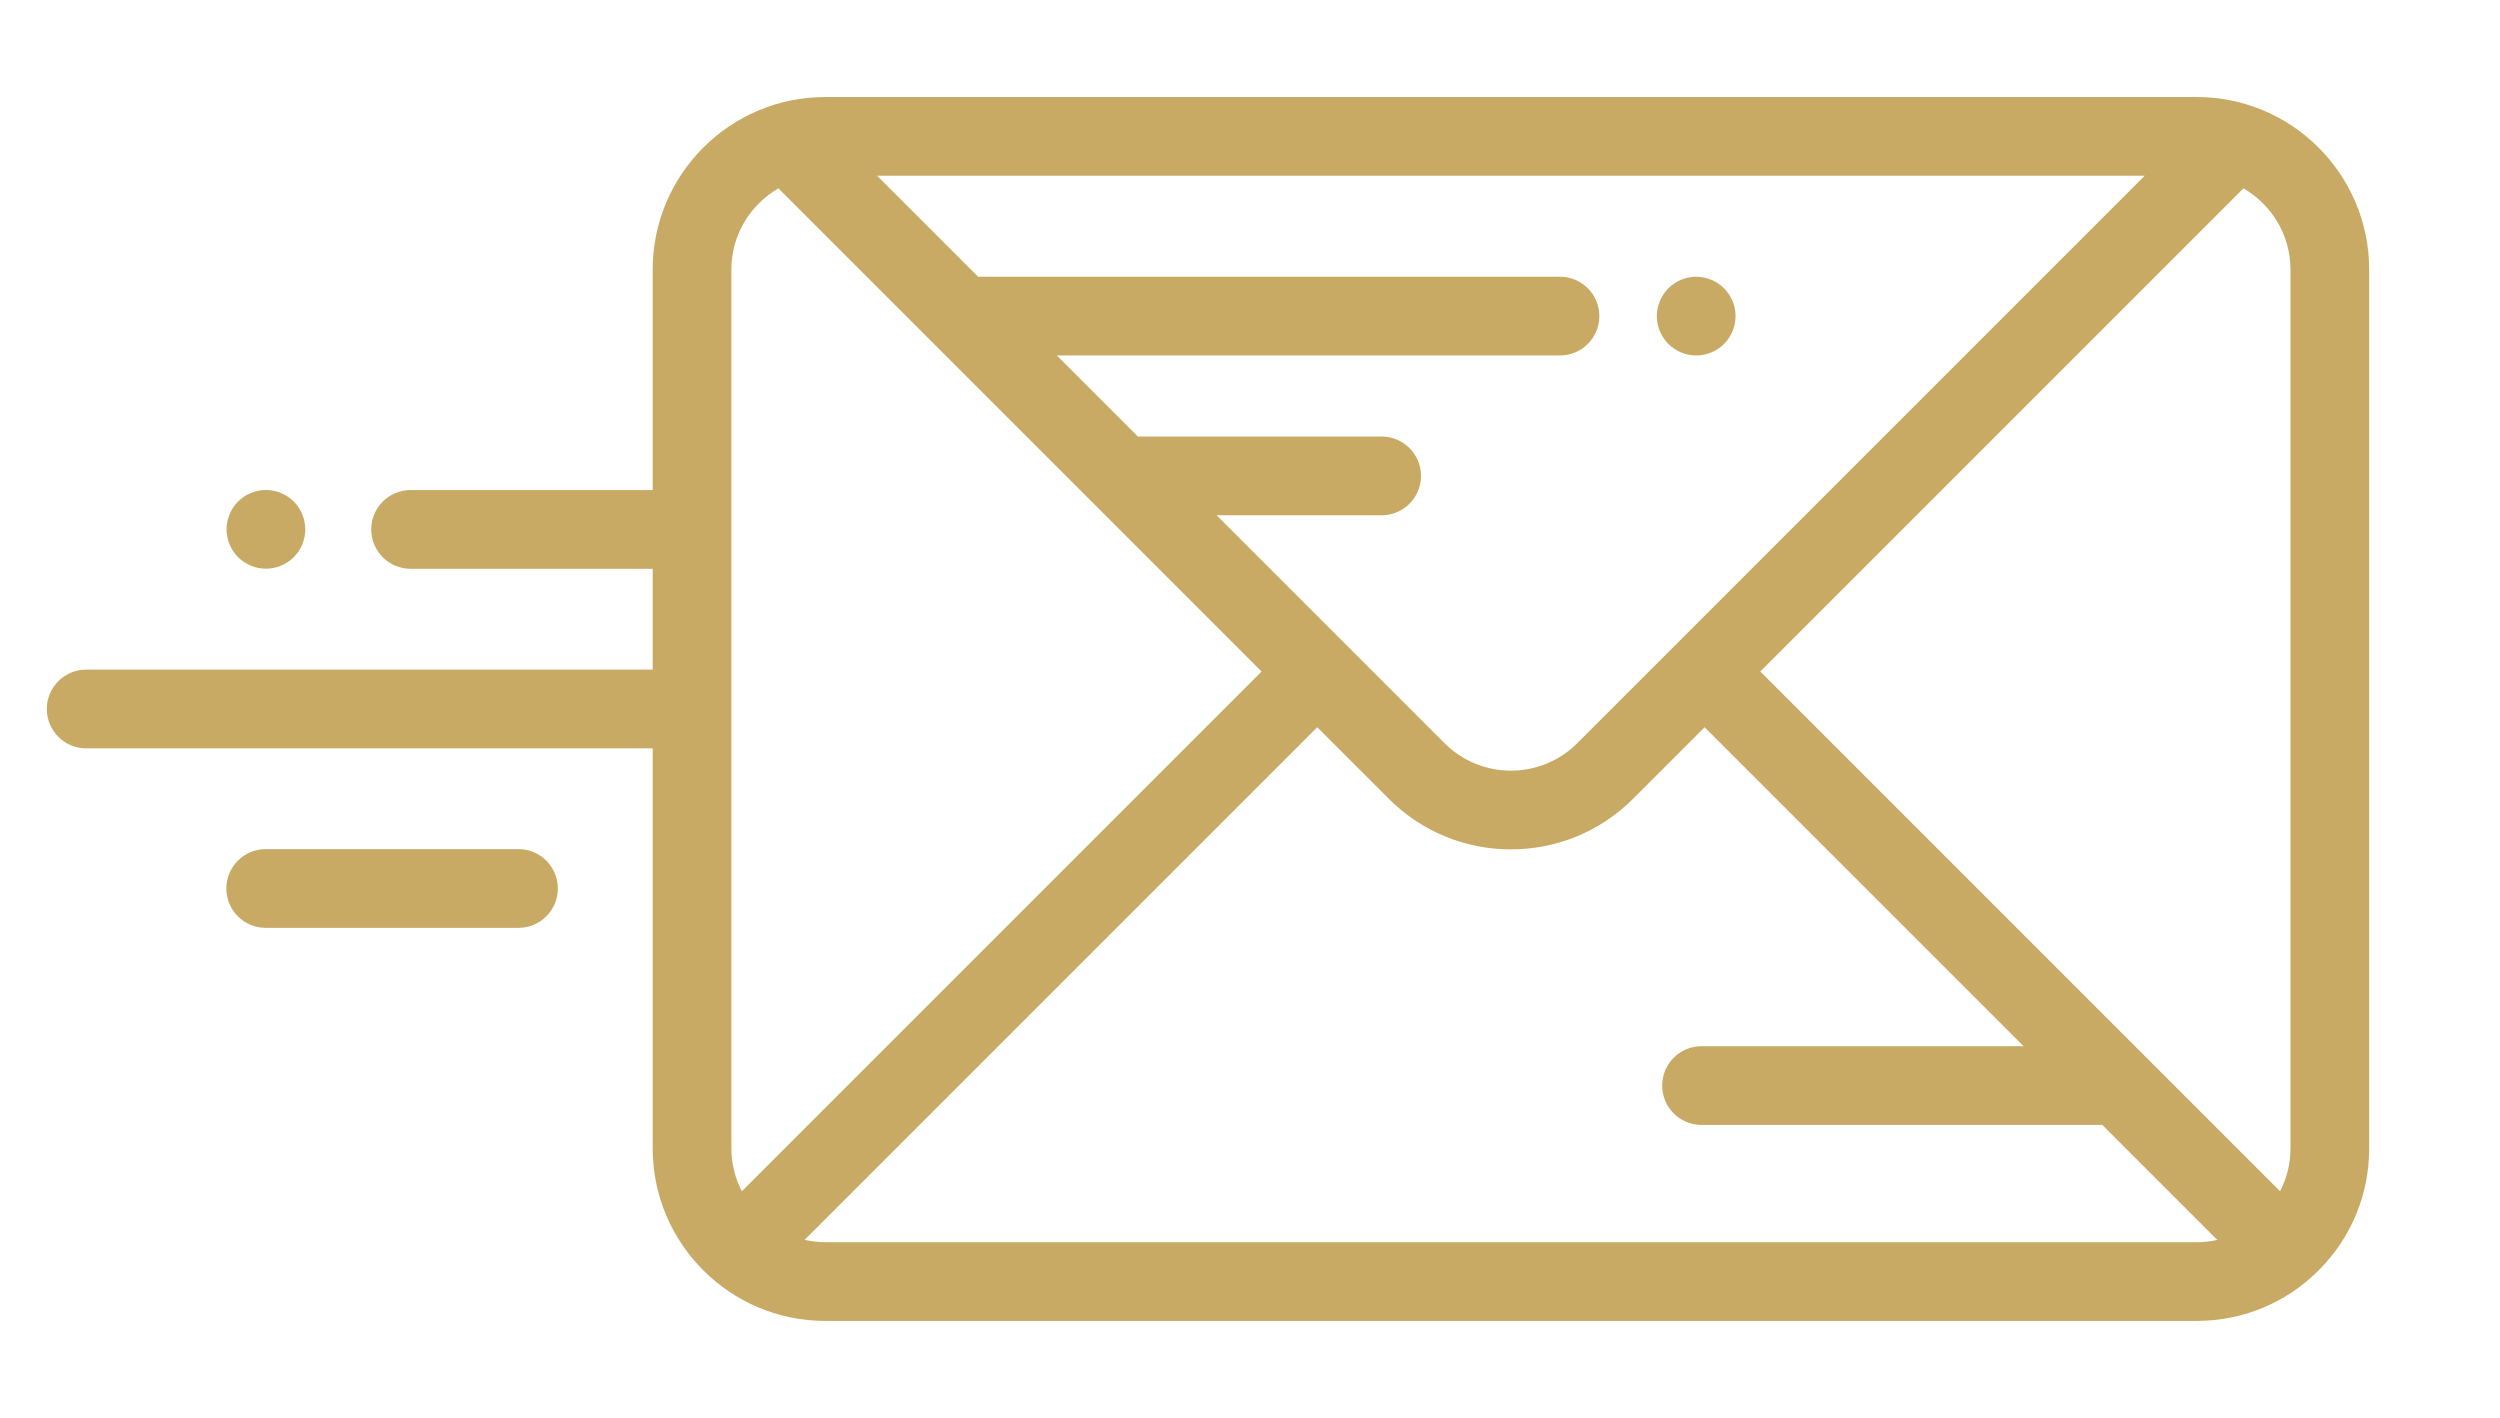 <svg width="67" height="38" xmlns="http://www.w3.org/2000/svg">
 <!-- Generator: sketchtool 49.3 (51167) - http://www.bohemiancoding.com/sketch -->
 <title>7D9A6810-BF8B-4E9B-8A09-465639B47C7A</title>
 <desc>Created with sketchtool.</desc>

 <g>
  <title>background</title>
  <rect fill="none" id="canvas_background" height="40" width="69" y="-1" x="-1"/>
 </g>
 <g>
  <title>Layer 1</title>
  <g fill-rule="evenodd" fill="none" id="Page-1">
   <g fill-rule="nonzero" fill="#C8AA65" id="Pocetna---dizajn---r3">
    <g id="Kategorije">
     <g id="Newsletter">
      <g id="Content">
       <g transform="rotate(-315 38.293,23.95) translate(-313.293,-43.95) translate(283.293,12.95) " id="email">
        <path id="Shape" d="m90.939,41.957l-16.654,-16.654c-1.803,-1.803 -4.736,-1.803 -6.538,0l-25.99,25.99c-0.901,0.901 -1.352,2.085 -1.352,3.269c0,1.184 0.451,2.368 1.352,3.269l4.179,4.179l-4.588,4.588c-0.206,0.206 -0.309,0.476 -0.309,0.746c0,0.27 0.103,0.54 0.309,0.746c0.412,0.412 1.08,0.412 1.492,0l4.588,-4.588l1.911,1.911l-10.736,10.736c-0.206,0.206 -0.309,0.476 -0.309,0.746c0,0.27 0.103,0.54 0.309,0.746c0.412,0.412 1.08,0.412 1.492,0l10.736,-10.736l7.581,7.581c1.803,1.802 4.736,1.802 6.538,0l25.99,-25.99c0.873,-0.873 1.354,-2.034 1.354,-3.269c0,-1.235 -0.481,-2.396 -1.354,-3.269zm-30.026,31.651c-0.37,-0.118 -0.718,-0.321 -1.011,-0.614l-16.654,-16.654c-0.657,-0.657 -0.871,-1.59 -0.647,-2.43l18.313,0l0,19.698zm-3.812,-21.807l3.127,-3.127c0.412,-0.412 0.412,-1.08 0,-1.492c-0.412,-0.412 -1.08,-0.412 -1.492,0l-4.619,4.619l-3.073,0l9.535,-9.535c0.412,-0.412 0.412,-1.08 0,-1.492c-0.412,-0.412 -1.08,-0.412 -1.492,0l-11.026,11.027l-3.83,0l24.023,-24.023l0,21.509c0,1.386 -1.128,2.514 -2.514,2.514l-8.64,0zm32.347,-4.797l-25.99,25.99c-0.134,0.134 -0.28,0.248 -0.434,0.346l0,-19.429l2.718,0c2.549,0 4.623,-2.074 4.623,-4.623l0,-2.718l12.089,0l-6.103,6.103c-0.206,0.206 -0.309,0.476 -0.309,0.746c0,0.27 0.103,0.54 0.309,0.746c0.412,0.412 1.08,0.412 1.492,0l7.594,-7.594c0,-0 0,-0.001 0.001,-0.001l4.359,-0c-0.099,0.155 -0.214,0.301 -0.348,0.435zm-19.084,-2.544l0,-18.313c0.839,-0.224 1.772,-0.01 2.43,0.647l16.654,16.654c0.288,0.288 0.497,0.634 0.617,1.011l-19.701,0z"/>
        <path id="Shape" d="m63.161,38.193c-0.196,-0.197 -0.468,-0.309 -0.746,-0.309c-0.278,0 -0.549,0.112 -0.746,0.309c-0.196,0.196 -0.309,0.467 -0.309,0.746c0,0.277 0.113,0.549 0.309,0.746c0.196,0.196 0.467,0.309 0.746,0.309c0.277,0 0.549,-0.113 0.746,-0.309c0.196,-0.196 0.309,-0.468 0.309,-0.746c0,-0.278 -0.113,-0.549 -0.309,-0.746z"/>
        <path id="Shape" d="m40.097,69.338c-0.196,-0.196 -0.468,-0.309 -0.746,-0.309c-0.277,0 -0.549,0.113 -0.746,0.309c-0.196,0.196 -0.309,0.468 -0.309,0.746c0,0.277 0.113,0.549 0.309,0.746c0.196,0.196 0.468,0.309 0.746,0.309c0.278,0 0.549,-0.113 0.746,-0.309c0.197,-0.196 0.309,-0.468 0.309,-0.746c0,-0.277 -0.112,-0.549 -0.309,-0.746z"/>
        <path id="Shape" d="m51.689,71.358c-0.412,-0.412 -1.08,-0.412 -1.492,0l-4.79,4.79c-0.206,0.206 -0.309,0.476 -0.309,0.746c0,0.27 0.103,0.54 0.309,0.746c0.412,0.412 1.08,0.412 1.492,0l4.79,-4.79c0.412,-0.412 0.412,-1.08 0,-1.492z"/>
       </g>
      </g>
     </g>
    </g>
   </g>
  </g>
 </g>
</svg>